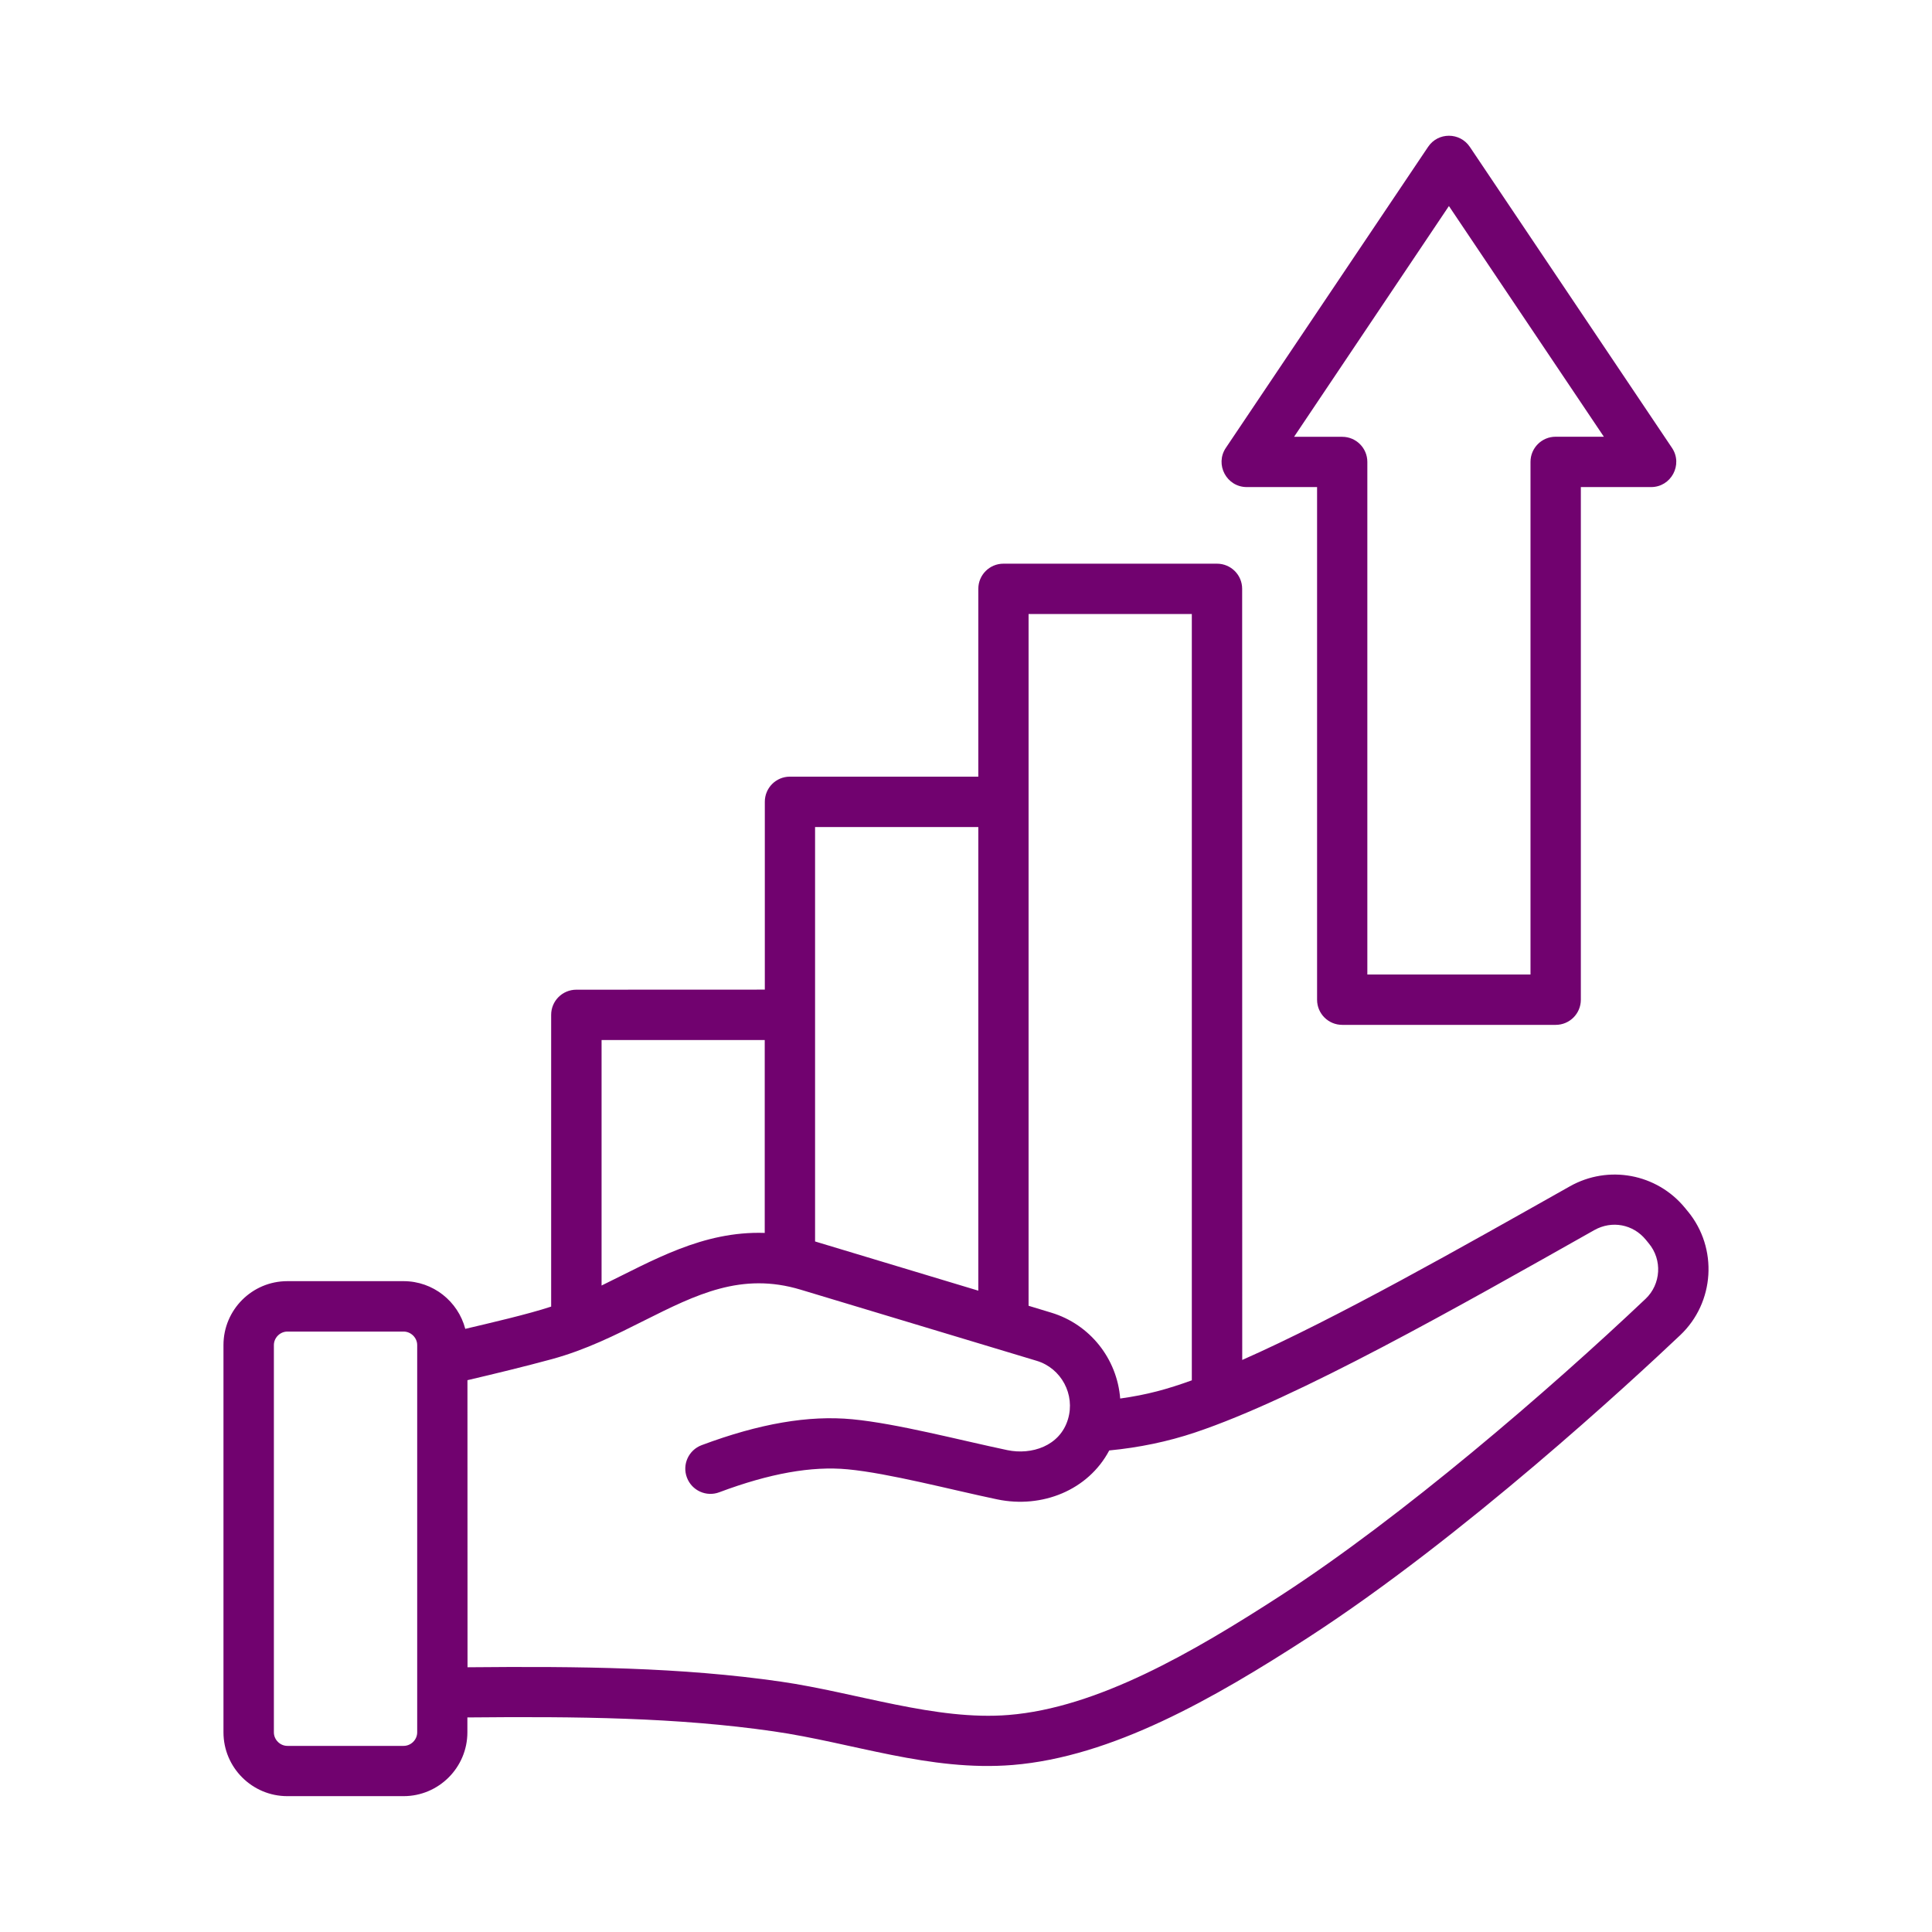 <?xml version="1.0" encoding="UTF-8"?>
<svg xmlns="http://www.w3.org/2000/svg" width="1200pt" height="1200pt" version="1.1" viewBox="0 0 1200 1200">
 <path d="m899.95 127.97 96.234 143.29h-29.953c-8.625 0-15.609 6.984-15.609 15.609v318.42h-101.34v-318.37c0-8.625-6.984-15.609-15.609-15.609h-29.906zm-125.53 174.56h43.641v318.42c0 8.625 6.984 15.609 15.609 15.609h132.61c8.625 0 15.609-6.984 15.609-15.609v-318.42h43.641c12.469 0 19.922-13.969 12.984-24.328l-125.58-186.98c-6.234-9.234-19.781-9.188-25.922 0l-125.63 186.98c-6.938 10.359 0.516 24.328 13.031 24.328zm247.69 504.19c-60.422 57.234-151.6 135.66-226.36 184.13-55.5 35.953-114.38 69.891-169.22 74.344-45.234 3.703-94.594-13.922-141.61-20.719-61.734-8.906-125.02-9.562-194.53-8.906l-0.047-178.31c17.344-4.078 35.016-8.344 52.453-13.078 21.094-5.766 39.469-14.953 57.234-23.906 32.484-16.266 60.516-30.328 97.312-19.219l146.53 44.156c15.328 4.594 24.094 21 19.453 36.328-5.016 16.734-22.734 22.266-37.594 19.172-29.859-6.281-68.484-16.5-96.234-19.172-27.188-2.625-57.844 2.672-93.703 16.078-8.109 3.047-12.188 12.047-9.141 20.109 3.047 8.109 12.047 12.188 20.109 9.141 31.266-11.719 57.375-16.359 79.734-14.25 25.688 2.438 64.312 12.703 92.812 18.656 27.938 5.859 56.625-5.719 69.656-30.375 18.516-1.781 36.422-5.484 53.297-11.156 63.656-21.281 163.6-78.094 248.02-125.72 10.875-6.094 24-3.656 31.922 5.953l1.875 2.297c8.531 10.219 7.594 25.359-1.969 34.453zm-762.98 269.29c0 4.547-3.844 8.391-8.438 8.391h-72.188c-4.547 0-8.391-3.844-8.391-8.391v-240.56c0-4.547 3.844-8.391 8.391-8.391h72.188c4.547 0 8.438 3.844 8.438 8.391zm114.52-430.03v152.48c31.875-15.516 62.719-33.938 101.34-32.672v-119.81zm234-132.28h-101.39v257.39l101.39 30.562zm132.61-132.32h-101.39v429.66l14.062 4.266c24.094 7.266 40.922 28.641 42.844 53.344 16.781-2.344 29.156-5.766 44.484-11.297zm308.11 371.06-1.875-2.297c-17.438-21.188-47.484-26.766-71.391-13.312-67.641 38.109-144.47 81.75-203.53 107.86l-0.047-478.97c0-8.625-6.984-15.609-15.656-15.609h-132.61c-8.625 0-15.609 6.984-15.609 15.609v116.67h-117c-8.672 0-15.609 6.984-15.609 15.609v116.67l-117.05 0.047c-8.672 0-15.656 6.984-15.656 15.609v181.22c-14.438 4.781-38.25 10.266-53.344 13.828-4.453-17.016-19.922-29.625-38.344-29.625h-72.188c-21.891 0-39.656 17.812-39.656 39.656v240.56c0 21.891 17.812 39.656 39.656 39.656h72.188c21.891 0 39.656-17.812 39.656-39.656v-9.234c68.344-0.656 130.4 0 190.08 8.625 49.266 7.078 96.984 25.078 148.6 20.906 61.734-5.062 124.78-41.109 183.71-79.266 96.328-62.438 201.05-159.42 230.86-187.64 21.516-20.297 23.625-54.094 4.828-76.922z" fill="#71026f" fill-rule="evenodd"/>
</svg>
